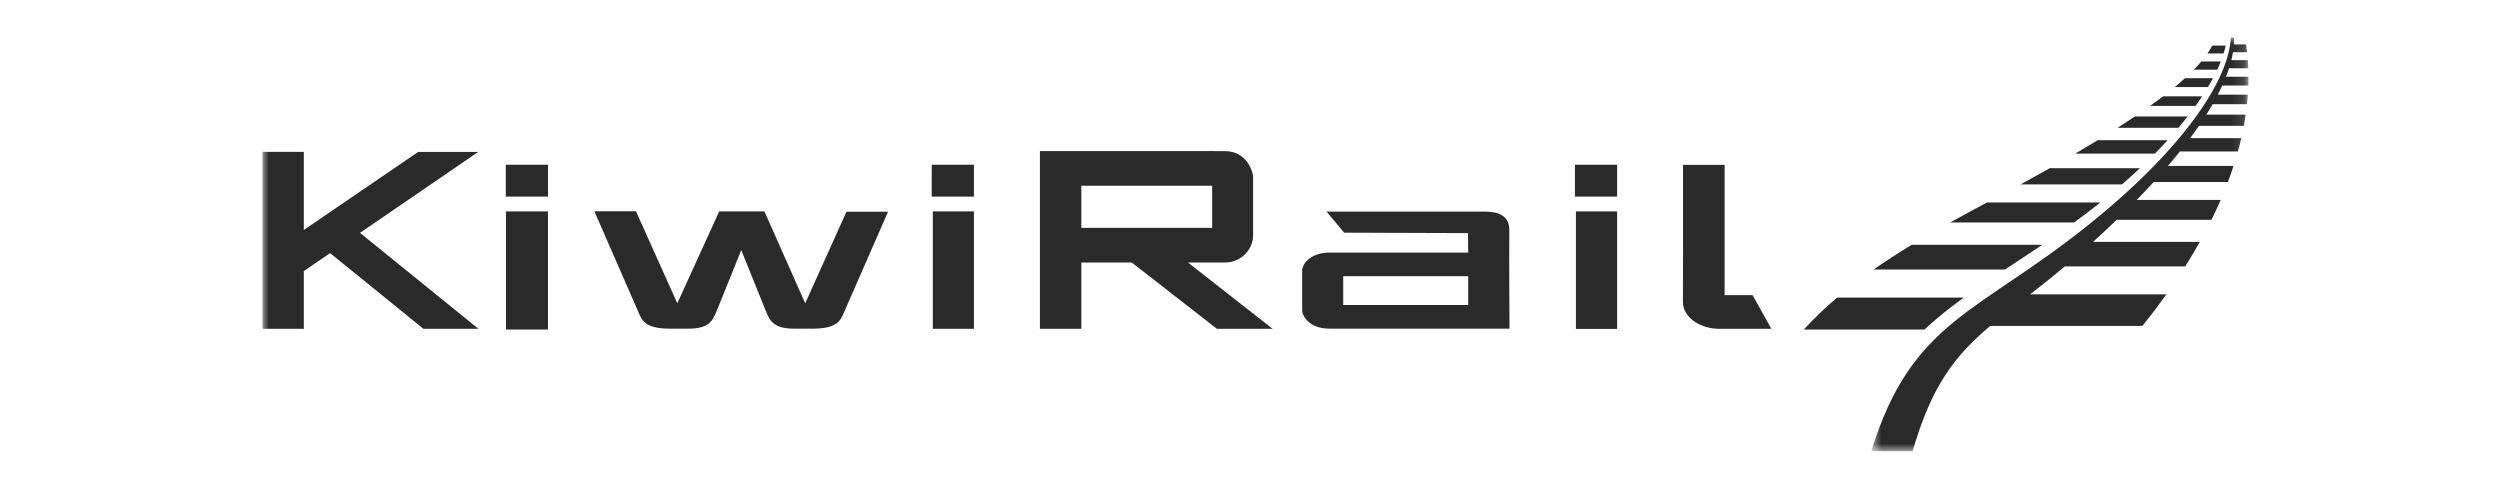 <svg xmlns="http://www.w3.org/2000/svg" fill="none" viewBox="0 0 200 40" height="40" width="200">
<path fill="#2A2A2A" d="M176.599 4.277C176.747 4.063 176.875 3.854 176.982 3.649H178.053C178.011 3.852 177.956 4.061 177.89 4.277H176.599ZM175.509 5.572C175.726 5.351 175.924 5.133 176.105 4.919H177.665C177.583 5.131 177.488 5.349 177.384 5.572H175.508H175.509ZM173.98 6.965C174.27 6.725 174.541 6.489 174.798 6.257H177.043C176.919 6.488 176.785 6.725 176.641 6.965H173.98ZM172.007 8.474C172.358 8.224 172.705 7.967 173.048 7.705H176.176C176.011 7.957 175.833 8.214 175.646 8.474H172.007ZM169.407 10.223C169.888 9.916 170.352 9.613 170.795 9.315H175.016C174.782 9.614 174.536 9.917 174.277 10.223H169.407ZM166.02 12.287C166.641 11.925 167.24 11.567 167.82 11.214H173.408C173.076 11.578 172.737 11.936 172.391 12.287H166.02ZM161.646 14.752C162.428 14.325 163.208 13.893 163.985 13.455H171.195C170.726 13.897 170.249 14.33 169.762 14.752H161.646ZM156.014 17.799C156.991 17.256 157.973 16.722 158.96 16.198H168.028C167.369 16.723 166.7 17.234 166.02 17.731L165.928 17.799H156.014H156.014ZM149.89 21.56C150.885 20.869 151.902 20.209 152.938 19.583H163.38C162.351 20.278 161.355 20.928 160.398 21.56H149.89ZM144.306 26.363C145.138 25.459 146.025 24.606 146.962 23.81H157.096C155.985 24.616 154.936 25.447 153.957 26.363H144.306Z" clip-rule="evenodd" fill-rule="evenodd"></path>
<mask height="34" width="31" y="3" x="149" maskUnits="userSpaceOnUse" style="mask-type:luminance" id="mask0_985_13381">
<path fill="#2A2A2A" d="M149.702 3.004H179.878V36.098H149.702V3.004Z"></path>
</mask>
<g mask="url(#mask0_985_13381)">
<path fill="#2A2A2A" d="M149.702 36.098C152.956 25.539 158.294 25.099 167.294 17.815C175.066 11.524 178.32 6.178 178.468 3.004H178.725C178.73 3.182 178.725 3.365 178.711 3.551H179.694C179.723 3.759 179.749 3.967 179.771 4.174H178.638C178.605 4.382 178.561 4.594 178.508 4.81H179.829C179.843 5.026 179.856 5.242 179.864 5.459H178.322C178.252 5.681 178.171 5.907 178.08 6.137H179.878C179.878 6.371 179.875 6.605 179.868 6.84H177.783C177.671 7.088 177.552 7.332 177.427 7.574H179.829C179.811 7.827 179.789 8.082 179.76 8.336H177.012C176.855 8.609 176.688 8.887 176.511 9.169H179.656C179.611 9.469 179.562 9.77 179.505 10.07H175.917C175.689 10.402 175.454 10.729 175.214 11.052H179.299C179.217 11.409 179.128 11.764 179.031 12.117H174.391C174.078 12.508 173.758 12.895 173.432 13.276H178.682C178.542 13.708 178.392 14.137 178.231 14.562H172.293C171.86 15.033 171.409 15.511 170.936 15.995H177.651C177.42 16.53 177.176 17.059 176.918 17.582H169.337C168.734 18.164 168.102 18.754 167.443 19.351H175.985C175.613 20.015 175.224 20.668 174.817 21.311H165.191C164.278 22.072 163.351 22.816 162.411 23.544H173.315C172.697 24.406 172.055 25.251 171.387 26.075H159.217C156.421 28.437 154.557 30.769 153.006 36.098H149.702Z" clip-rule="evenodd" fill-rule="evenodd"></path>
</g>
<mask height="34" width="159" y="3" x="21" maskUnits="userSpaceOnUse" style="mask-type:luminance" id="mask1_985_13381">
<path fill="#2A2A2A" d="M21 36.098H180V3H21V36.098Z"></path>
</mask>
<g mask="url(#mask1_985_13381)">
<path fill="#2A2A2A" d="M125.994 15.728H129.371V13.177H125.994V15.728ZM74.537 15.728H77.915V13.177H74.538L74.537 15.728ZM40.464 15.728H43.842V13.177H40.463L40.464 15.728ZM95.036 21L101.808 26.303H97.354L90.541 21.001H86.505V26.306H83.194V12.086L97.98 12.088C99.778 12.088 100.249 13.786 100.249 14.145V18.865C100.249 19.911 99.314 21 98.001 21H95.036ZM86.505 18.231H96.972V14.86H86.505V18.231ZM137.969 13.188V23.613H140.208L141.71 26.306H137.563C135.945 26.306 134.633 25.345 134.633 24.161C134.633 24.161 134.656 16.474 134.643 13.188H137.968H137.969ZM64.417 24.264L67.717 16.938H71.044L67.57 24.873C67.246 25.7 66.939 26.294 64.964 26.294L63.539 26.293C61.887 26.293 61.594 25.679 61.255 24.851L59.301 20.009L57.346 24.851C57.007 25.679 56.715 26.293 55.063 26.293L53.638 26.294C51.661 26.294 51.355 25.7 51.032 24.873L47.552 16.903H50.878L54.184 24.264L57.537 16.912H61.154L64.417 24.264ZM107.458 24.399H117.455V22.098H107.458V24.399ZM109.308 20.207H117.456L117.438 18.649L107.532 18.614L106.123 16.926H118.758C119.869 16.926 120.757 17.244 120.746 18.419C120.722 20.993 120.762 26.293 120.762 26.293L106.34 26.291C104.622 26.291 104.173 25.132 104.173 24.886V21.665C104.173 20.948 105.066 20.208 106.32 20.208L109.308 20.207ZM40.478 26.363H43.837V16.91H40.478L40.478 26.363ZM74.625 26.303H77.915V16.91H74.625V26.303ZM126.073 26.315H129.371V16.91H126.073V26.315ZM28.801 18.629L38.273 26.303H33.873L26.409 20.248L24.305 21.687V26.306H21V12.151H24.305V18.398L33.451 12.156H38.254L28.801 18.629L28.801 18.629Z" clip-rule="evenodd" fill-rule="evenodd"></path>
</g>
</svg>

